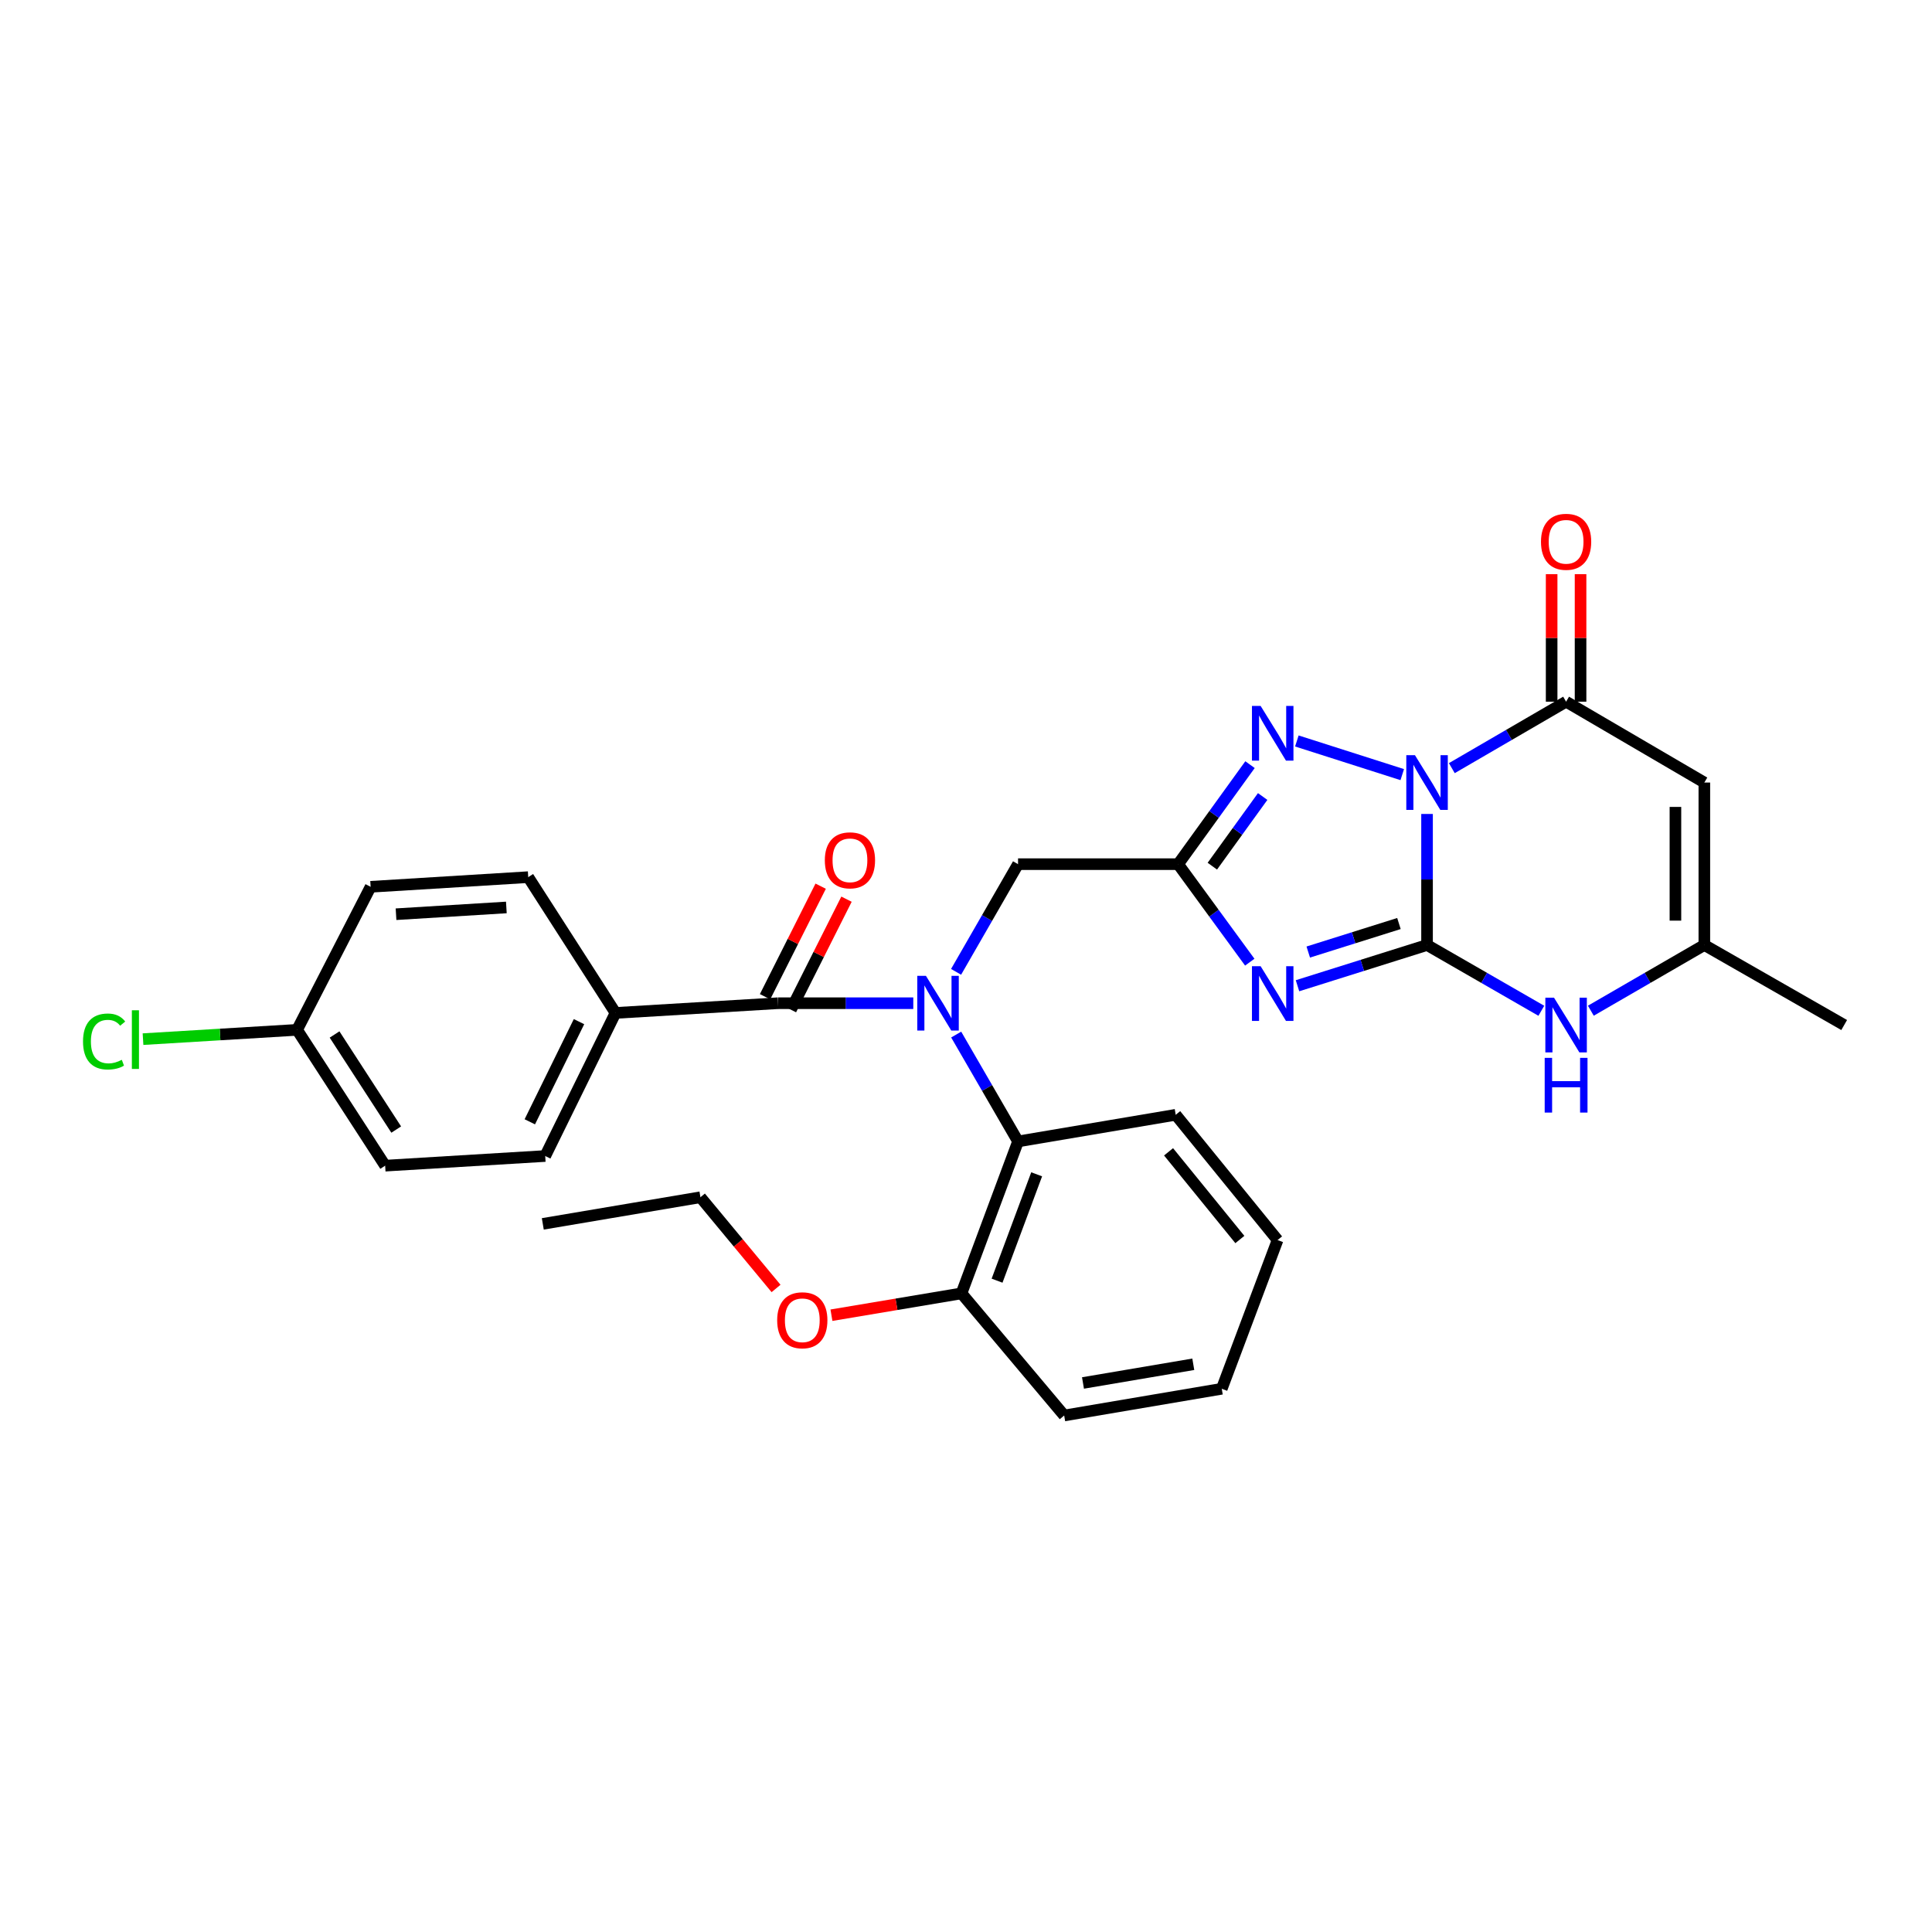 <?xml version='1.0' encoding='iso-8859-1'?>
<svg version='1.1' baseProfile='full'
              xmlns='http://www.w3.org/2000/svg'
                      xmlns:rdkit='http://www.rdkit.org/xml'
                      xmlns:xlink='http://www.w3.org/1999/xlink'
                  xml:space='preserve'
width='1000px' height='1000px' viewBox='0 0 1000 1000'>
<!-- END OF HEADER -->
<rect style='opacity:1.0;fill:#FFFFFF;stroke:none' width='1000' height='1000' x='0' y='0'> </rect>
<path class='bond-0' d='M 738.638,421.307 L 738.638,455.22' style='fill:none;fill-rule:evenodd;stroke:#0000FF;stroke-width:6px;stroke-linecap:butt;stroke-linejoin:miter;stroke-opacity:1' />
<path class='bond-0' d='M 738.638,455.22 L 738.638,489.133' style='fill:none;fill-rule:evenodd;stroke:#000000;stroke-width:6px;stroke-linecap:butt;stroke-linejoin:miter;stroke-opacity:1' />
<path class='bond-3' d='M 725.801,400.946 L 671.249,383.524' style='fill:none;fill-rule:evenodd;stroke:#0000FF;stroke-width:6px;stroke-linecap:butt;stroke-linejoin:miter;stroke-opacity:1' />
<path class='bond-4' d='M 751.459,397.589 L 781.034,380.391' style='fill:none;fill-rule:evenodd;stroke:#0000FF;stroke-width:6px;stroke-linecap:butt;stroke-linejoin:miter;stroke-opacity:1' />
<path class='bond-4' d='M 781.034,380.391 L 810.61,363.192' style='fill:none;fill-rule:evenodd;stroke:#000000;stroke-width:6px;stroke-linecap:butt;stroke-linejoin:miter;stroke-opacity:1' />
<path class='bond-1' d='M 738.638,489.133 L 705.11,499.676' style='fill:none;fill-rule:evenodd;stroke:#000000;stroke-width:6px;stroke-linecap:butt;stroke-linejoin:miter;stroke-opacity:1' />
<path class='bond-1' d='M 705.11,499.676 L 671.583,510.219' style='fill:none;fill-rule:evenodd;stroke:#0000FF;stroke-width:6px;stroke-linecap:butt;stroke-linejoin:miter;stroke-opacity:1' />
<path class='bond-1' d='M 724.089,478.017 L 700.62,485.397' style='fill:none;fill-rule:evenodd;stroke:#000000;stroke-width:6px;stroke-linecap:butt;stroke-linejoin:miter;stroke-opacity:1' />
<path class='bond-1' d='M 700.62,485.397 L 677.151,492.777' style='fill:none;fill-rule:evenodd;stroke:#0000FF;stroke-width:6px;stroke-linecap:butt;stroke-linejoin:miter;stroke-opacity:1' />
<path class='bond-7' d='M 738.638,489.133 L 768.216,506.155' style='fill:none;fill-rule:evenodd;stroke:#000000;stroke-width:6px;stroke-linecap:butt;stroke-linejoin:miter;stroke-opacity:1' />
<path class='bond-7' d='M 768.216,506.155 L 797.794,523.178' style='fill:none;fill-rule:evenodd;stroke:#0000FF;stroke-width:6px;stroke-linecap:butt;stroke-linejoin:miter;stroke-opacity:1' />
<path class='bond-30' d='M 646.879,498.021 L 628.333,472.655' style='fill:none;fill-rule:evenodd;stroke:#0000FF;stroke-width:6px;stroke-linecap:butt;stroke-linejoin:miter;stroke-opacity:1' />
<path class='bond-30' d='M 628.333,472.655 L 609.786,447.289' style='fill:none;fill-rule:evenodd;stroke:#000000;stroke-width:6px;stroke-linecap:butt;stroke-linejoin:miter;stroke-opacity:1' />
<path class='bond-2' d='M 609.786,447.289 L 628.396,421.536' style='fill:none;fill-rule:evenodd;stroke:#000000;stroke-width:6px;stroke-linecap:butt;stroke-linejoin:miter;stroke-opacity:1' />
<path class='bond-2' d='M 628.396,421.536 L 647.006,395.782' style='fill:none;fill-rule:evenodd;stroke:#0000FF;stroke-width:6px;stroke-linecap:butt;stroke-linejoin:miter;stroke-opacity:1' />
<path class='bond-2' d='M 627.501,448.33 L 640.528,430.303' style='fill:none;fill-rule:evenodd;stroke:#000000;stroke-width:6px;stroke-linecap:butt;stroke-linejoin:miter;stroke-opacity:1' />
<path class='bond-2' d='M 640.528,430.303 L 653.555,412.275' style='fill:none;fill-rule:evenodd;stroke:#0000FF;stroke-width:6px;stroke-linecap:butt;stroke-linejoin:miter;stroke-opacity:1' />
<path class='bond-11' d='M 609.786,447.289 L 526.937,447.289' style='fill:none;fill-rule:evenodd;stroke:#000000;stroke-width:6px;stroke-linecap:butt;stroke-linejoin:miter;stroke-opacity:1' />
<path class='bond-6' d='M 810.61,363.192 L 882.166,405.045' style='fill:none;fill-rule:evenodd;stroke:#000000;stroke-width:6px;stroke-linecap:butt;stroke-linejoin:miter;stroke-opacity:1' />
<path class='bond-13' d='M 818.094,363.192 L 818.094,330.187' style='fill:none;fill-rule:evenodd;stroke:#000000;stroke-width:6px;stroke-linecap:butt;stroke-linejoin:miter;stroke-opacity:1' />
<path class='bond-13' d='M 818.094,330.187 L 818.094,297.183' style='fill:none;fill-rule:evenodd;stroke:#FF0000;stroke-width:6px;stroke-linecap:butt;stroke-linejoin:miter;stroke-opacity:1' />
<path class='bond-13' d='M 803.126,363.192 L 803.126,330.187' style='fill:none;fill-rule:evenodd;stroke:#000000;stroke-width:6px;stroke-linecap:butt;stroke-linejoin:miter;stroke-opacity:1' />
<path class='bond-13' d='M 803.126,330.187 L 803.126,297.183' style='fill:none;fill-rule:evenodd;stroke:#FF0000;stroke-width:6px;stroke-linecap:butt;stroke-linejoin:miter;stroke-opacity:1' />
<path class='bond-5' d='M 494.867,503.025 L 510.902,475.157' style='fill:none;fill-rule:evenodd;stroke:#0000FF;stroke-width:6px;stroke-linecap:butt;stroke-linejoin:miter;stroke-opacity:1' />
<path class='bond-5' d='M 510.902,475.157 L 526.937,447.289' style='fill:none;fill-rule:evenodd;stroke:#000000;stroke-width:6px;stroke-linecap:butt;stroke-linejoin:miter;stroke-opacity:1' />
<path class='bond-8' d='M 472.714,519.261 L 437.7,519.261' style='fill:none;fill-rule:evenodd;stroke:#0000FF;stroke-width:6px;stroke-linecap:butt;stroke-linejoin:miter;stroke-opacity:1' />
<path class='bond-8' d='M 437.7,519.261 L 402.685,519.261' style='fill:none;fill-rule:evenodd;stroke:#000000;stroke-width:6px;stroke-linecap:butt;stroke-linejoin:miter;stroke-opacity:1' />
<path class='bond-10' d='M 494.918,535.487 L 510.928,563.144' style='fill:none;fill-rule:evenodd;stroke:#0000FF;stroke-width:6px;stroke-linecap:butt;stroke-linejoin:miter;stroke-opacity:1' />
<path class='bond-10' d='M 510.928,563.144 L 526.937,590.8' style='fill:none;fill-rule:evenodd;stroke:#000000;stroke-width:6px;stroke-linecap:butt;stroke-linejoin:miter;stroke-opacity:1' />
<path class='bond-9' d='M 882.166,405.045 L 882.166,489.133' style='fill:none;fill-rule:evenodd;stroke:#000000;stroke-width:6px;stroke-linecap:butt;stroke-linejoin:miter;stroke-opacity:1' />
<path class='bond-9' d='M 867.198,417.658 L 867.198,476.52' style='fill:none;fill-rule:evenodd;stroke:#000000;stroke-width:6px;stroke-linecap:butt;stroke-linejoin:miter;stroke-opacity:1' />
<path class='bond-31' d='M 823.417,523.14 L 852.791,506.137' style='fill:none;fill-rule:evenodd;stroke:#0000FF;stroke-width:6px;stroke-linecap:butt;stroke-linejoin:miter;stroke-opacity:1' />
<path class='bond-31' d='M 852.791,506.137 L 882.166,489.133' style='fill:none;fill-rule:evenodd;stroke:#000000;stroke-width:6px;stroke-linecap:butt;stroke-linejoin:miter;stroke-opacity:1' />
<path class='bond-12' d='M 402.685,519.261 L 318.58,524.292' style='fill:none;fill-rule:evenodd;stroke:#000000;stroke-width:6px;stroke-linecap:butt;stroke-linejoin:miter;stroke-opacity:1' />
<path class='bond-14' d='M 409.371,522.624 L 423.76,494.019' style='fill:none;fill-rule:evenodd;stroke:#000000;stroke-width:6px;stroke-linecap:butt;stroke-linejoin:miter;stroke-opacity:1' />
<path class='bond-14' d='M 423.76,494.019 L 438.149,465.413' style='fill:none;fill-rule:evenodd;stroke:#FF0000;stroke-width:6px;stroke-linecap:butt;stroke-linejoin:miter;stroke-opacity:1' />
<path class='bond-14' d='M 395.999,515.897 L 410.388,487.292' style='fill:none;fill-rule:evenodd;stroke:#000000;stroke-width:6px;stroke-linecap:butt;stroke-linejoin:miter;stroke-opacity:1' />
<path class='bond-14' d='M 410.388,487.292 L 424.778,458.687' style='fill:none;fill-rule:evenodd;stroke:#FF0000;stroke-width:6px;stroke-linecap:butt;stroke-linejoin:miter;stroke-opacity:1' />
<path class='bond-24' d='M 882.166,489.133 L 954.545,530.553' style='fill:none;fill-rule:evenodd;stroke:#000000;stroke-width:6px;stroke-linecap:butt;stroke-linejoin:miter;stroke-opacity:1' />
<path class='bond-15' d='M 526.937,590.8 L 497.658,669.45' style='fill:none;fill-rule:evenodd;stroke:#000000;stroke-width:6px;stroke-linecap:butt;stroke-linejoin:miter;stroke-opacity:1' />
<path class='bond-15' d='M 536.573,607.82 L 516.078,662.875' style='fill:none;fill-rule:evenodd;stroke:#000000;stroke-width:6px;stroke-linecap:butt;stroke-linejoin:miter;stroke-opacity:1' />
<path class='bond-23' d='M 526.937,590.8 L 608.547,577.013' style='fill:none;fill-rule:evenodd;stroke:#000000;stroke-width:6px;stroke-linecap:butt;stroke-linejoin:miter;stroke-opacity:1' />
<path class='bond-16' d='M 318.58,524.292 L 282.207,598.351' style='fill:none;fill-rule:evenodd;stroke:#000000;stroke-width:6px;stroke-linecap:butt;stroke-linejoin:miter;stroke-opacity:1' />
<path class='bond-16' d='M 299.689,528.802 L 274.228,580.644' style='fill:none;fill-rule:evenodd;stroke:#000000;stroke-width:6px;stroke-linecap:butt;stroke-linejoin:miter;stroke-opacity:1' />
<path class='bond-17' d='M 318.58,524.292 L 273.409,454.008' style='fill:none;fill-rule:evenodd;stroke:#000000;stroke-width:6px;stroke-linecap:butt;stroke-linejoin:miter;stroke-opacity:1' />
<path class='bond-22' d='M 497.658,669.45 L 464.006,675.101' style='fill:none;fill-rule:evenodd;stroke:#000000;stroke-width:6px;stroke-linecap:butt;stroke-linejoin:miter;stroke-opacity:1' />
<path class='bond-22' d='M 464.006,675.101 L 430.355,680.753' style='fill:none;fill-rule:evenodd;stroke:#FF0000;stroke-width:6px;stroke-linecap:butt;stroke-linejoin:miter;stroke-opacity:1' />
<path class='bond-25' d='M 497.658,669.45 L 550.82,732.657' style='fill:none;fill-rule:evenodd;stroke:#000000;stroke-width:6px;stroke-linecap:butt;stroke-linejoin:miter;stroke-opacity:1' />
<path class='bond-20' d='M 282.207,598.351 L 199.358,603.349' style='fill:none;fill-rule:evenodd;stroke:#000000;stroke-width:6px;stroke-linecap:butt;stroke-linejoin:miter;stroke-opacity:1' />
<path class='bond-19' d='M 273.409,454.008 L 191.833,459.005' style='fill:none;fill-rule:evenodd;stroke:#000000;stroke-width:6px;stroke-linecap:butt;stroke-linejoin:miter;stroke-opacity:1' />
<path class='bond-19' d='M 262.088,469.697 L 204.985,473.196' style='fill:none;fill-rule:evenodd;stroke:#000000;stroke-width:6px;stroke-linecap:butt;stroke-linejoin:miter;stroke-opacity:1' />
<path class='bond-18' d='M 153.772,533.048 L 191.833,459.005' style='fill:none;fill-rule:evenodd;stroke:#000000;stroke-width:6px;stroke-linecap:butt;stroke-linejoin:miter;stroke-opacity:1' />
<path class='bond-21' d='M 153.772,533.048 L 113.9,535.453' style='fill:none;fill-rule:evenodd;stroke:#000000;stroke-width:6px;stroke-linecap:butt;stroke-linejoin:miter;stroke-opacity:1' />
<path class='bond-21' d='M 113.9,535.453 L 74.027,537.858' style='fill:none;fill-rule:evenodd;stroke:#00CC00;stroke-width:6px;stroke-linecap:butt;stroke-linejoin:miter;stroke-opacity:1' />
<path class='bond-33' d='M 153.772,533.048 L 199.358,603.349' style='fill:none;fill-rule:evenodd;stroke:#000000;stroke-width:6px;stroke-linecap:butt;stroke-linejoin:miter;stroke-opacity:1' />
<path class='bond-33' d='M 173.169,535.449 L 205.079,584.66' style='fill:none;fill-rule:evenodd;stroke:#000000;stroke-width:6px;stroke-linecap:butt;stroke-linejoin:miter;stroke-opacity:1' />
<path class='bond-26' d='M 401.683,666.902 L 382.114,643.295' style='fill:none;fill-rule:evenodd;stroke:#FF0000;stroke-width:6px;stroke-linecap:butt;stroke-linejoin:miter;stroke-opacity:1' />
<path class='bond-26' d='M 382.114,643.295 L 362.545,619.689' style='fill:none;fill-rule:evenodd;stroke:#000000;stroke-width:6px;stroke-linecap:butt;stroke-linejoin:miter;stroke-opacity:1' />
<path class='bond-27' d='M 608.547,577.013 L 661.269,641.85' style='fill:none;fill-rule:evenodd;stroke:#000000;stroke-width:6px;stroke-linecap:butt;stroke-linejoin:miter;stroke-opacity:1' />
<path class='bond-27' d='M 604.842,596.182 L 641.747,641.568' style='fill:none;fill-rule:evenodd;stroke:#000000;stroke-width:6px;stroke-linecap:butt;stroke-linejoin:miter;stroke-opacity:1' />
<path class='bond-32' d='M 550.82,732.657 L 632.38,718.828' style='fill:none;fill-rule:evenodd;stroke:#000000;stroke-width:6px;stroke-linecap:butt;stroke-linejoin:miter;stroke-opacity:1' />
<path class='bond-32' d='M 560.552,715.825 L 617.644,706.145' style='fill:none;fill-rule:evenodd;stroke:#000000;stroke-width:6px;stroke-linecap:butt;stroke-linejoin:miter;stroke-opacity:1' />
<path class='bond-28' d='M 362.545,619.689 L 280.952,633.476' style='fill:none;fill-rule:evenodd;stroke:#000000;stroke-width:6px;stroke-linecap:butt;stroke-linejoin:miter;stroke-opacity:1' />
<path class='bond-29' d='M 661.269,641.85 L 632.38,718.828' style='fill:none;fill-rule:evenodd;stroke:#000000;stroke-width:6px;stroke-linecap:butt;stroke-linejoin:miter;stroke-opacity:1' />
<path  class='atom-0' d='M 732.378 390.885
L 741.658 405.885
Q 742.578 407.365, 744.058 410.045
Q 745.538 412.725, 745.618 412.885
L 745.618 390.885
L 749.378 390.885
L 749.378 419.205
L 745.498 419.205
L 735.538 402.805
Q 734.378 400.885, 733.138 398.685
Q 731.938 396.485, 731.578 395.805
L 731.578 419.205
L 727.898 419.205
L 727.898 390.885
L 732.378 390.885
' fill='#0000FF'/>
<path  class='atom-2' d='M 652.489 500.095
L 661.769 515.095
Q 662.689 516.575, 664.169 519.255
Q 665.649 521.935, 665.729 522.095
L 665.729 500.095
L 669.489 500.095
L 669.489 528.415
L 665.609 528.415
L 655.649 512.015
Q 654.489 510.095, 653.249 507.895
Q 652.049 505.695, 651.689 505.015
L 651.689 528.415
L 648.009 528.415
L 648.009 500.095
L 652.489 500.095
' fill='#0000FF'/>
<path  class='atom-4' d='M 652.489 365.373
L 661.769 380.373
Q 662.689 381.853, 664.169 384.533
Q 665.649 387.213, 665.729 387.373
L 665.729 365.373
L 669.489 365.373
L 669.489 393.693
L 665.609 393.693
L 655.649 377.293
Q 654.489 375.373, 653.249 373.173
Q 652.049 370.973, 651.689 370.293
L 651.689 393.693
L 648.009 393.693
L 648.009 365.373
L 652.489 365.373
' fill='#0000FF'/>
<path  class='atom-6' d='M 479.265 505.101
L 488.545 520.101
Q 489.465 521.581, 490.945 524.261
Q 492.425 526.941, 492.505 527.101
L 492.505 505.101
L 496.265 505.101
L 496.265 533.421
L 492.385 533.421
L 482.425 517.021
Q 481.265 515.101, 480.025 512.901
Q 478.825 510.701, 478.465 510.021
L 478.465 533.421
L 474.785 533.421
L 474.785 505.101
L 479.265 505.101
' fill='#0000FF'/>
<path  class='atom-8' d='M 804.35 516.393
L 813.63 531.393
Q 814.55 532.873, 816.03 535.553
Q 817.51 538.233, 817.59 538.393
L 817.59 516.393
L 821.35 516.393
L 821.35 544.713
L 817.47 544.713
L 807.51 528.313
Q 806.35 526.393, 805.11 524.193
Q 803.91 521.993, 803.55 521.313
L 803.55 544.713
L 799.87 544.713
L 799.87 516.393
L 804.35 516.393
' fill='#0000FF'/>
<path  class='atom-8' d='M 799.53 547.545
L 803.37 547.545
L 803.37 559.585
L 817.85 559.585
L 817.85 547.545
L 821.69 547.545
L 821.69 575.865
L 817.85 575.865
L 817.85 562.785
L 803.37 562.785
L 803.37 575.865
L 799.53 575.865
L 799.53 547.545
' fill='#0000FF'/>
<path  class='atom-14' d='M 797.61 280.432
Q 797.61 273.632, 800.97 269.832
Q 804.33 266.032, 810.61 266.032
Q 816.89 266.032, 820.25 269.832
Q 823.61 273.632, 823.61 280.432
Q 823.61 287.312, 820.21 291.232
Q 816.81 295.112, 810.61 295.112
Q 804.37 295.112, 800.97 291.232
Q 797.61 287.352, 797.61 280.432
M 810.61 291.912
Q 814.93 291.912, 817.25 289.032
Q 819.61 286.112, 819.61 280.432
Q 819.61 274.872, 817.25 272.072
Q 814.93 269.232, 810.61 269.232
Q 806.29 269.232, 803.93 272.032
Q 801.61 274.832, 801.61 280.432
Q 801.61 286.152, 803.93 289.032
Q 806.29 291.912, 810.61 291.912
' fill='#FF0000'/>
<path  class='atom-15' d='M 426.931 445.298
Q 426.931 438.498, 430.291 434.698
Q 433.651 430.898, 439.931 430.898
Q 446.211 430.898, 449.571 434.698
Q 452.931 438.498, 452.931 445.298
Q 452.931 452.178, 449.531 456.098
Q 446.131 459.978, 439.931 459.978
Q 433.691 459.978, 430.291 456.098
Q 426.931 452.218, 426.931 445.298
M 439.931 456.778
Q 444.251 456.778, 446.571 453.898
Q 448.931 450.978, 448.931 445.298
Q 448.931 439.738, 446.571 436.938
Q 444.251 434.098, 439.931 434.098
Q 435.611 434.098, 433.251 436.898
Q 430.931 439.698, 430.931 445.298
Q 430.931 451.018, 433.251 453.898
Q 435.611 456.778, 439.931 456.778
' fill='#FF0000'/>
<path  class='atom-22' d='M 42.971 539.076
Q 42.971 532.036, 46.251 528.356
Q 49.571 524.636, 55.851 524.636
Q 61.691 524.636, 64.811 528.756
L 62.171 530.916
Q 59.891 527.916, 55.851 527.916
Q 51.571 527.916, 49.291 530.796
Q 47.051 533.636, 47.051 539.076
Q 47.051 544.676, 49.371 547.556
Q 51.731 550.436, 56.291 550.436
Q 59.411 550.436, 63.051 548.556
L 64.171 551.556
Q 62.691 552.516, 60.451 553.076
Q 58.211 553.636, 55.731 553.636
Q 49.571 553.636, 46.251 549.876
Q 42.971 546.116, 42.971 539.076
' fill='#00CC00'/>
<path  class='atom-22' d='M 68.251 522.916
L 71.931 522.916
L 71.931 553.276
L 68.251 553.276
L 68.251 522.916
' fill='#00CC00'/>
<path  class='atom-23' d='M 402.266 683.367
Q 402.266 676.567, 405.626 672.767
Q 408.986 668.967, 415.266 668.967
Q 421.546 668.967, 424.906 672.767
Q 428.266 676.567, 428.266 683.367
Q 428.266 690.247, 424.866 694.167
Q 421.466 698.047, 415.266 698.047
Q 409.026 698.047, 405.626 694.167
Q 402.266 690.287, 402.266 683.367
M 415.266 694.847
Q 419.586 694.847, 421.906 691.967
Q 424.266 689.047, 424.266 683.367
Q 424.266 677.807, 421.906 675.007
Q 419.586 672.167, 415.266 672.167
Q 410.946 672.167, 408.586 674.967
Q 406.266 677.767, 406.266 683.367
Q 406.266 689.087, 408.586 691.967
Q 410.946 694.847, 415.266 694.847
' fill='#FF0000'/>
</svg>
